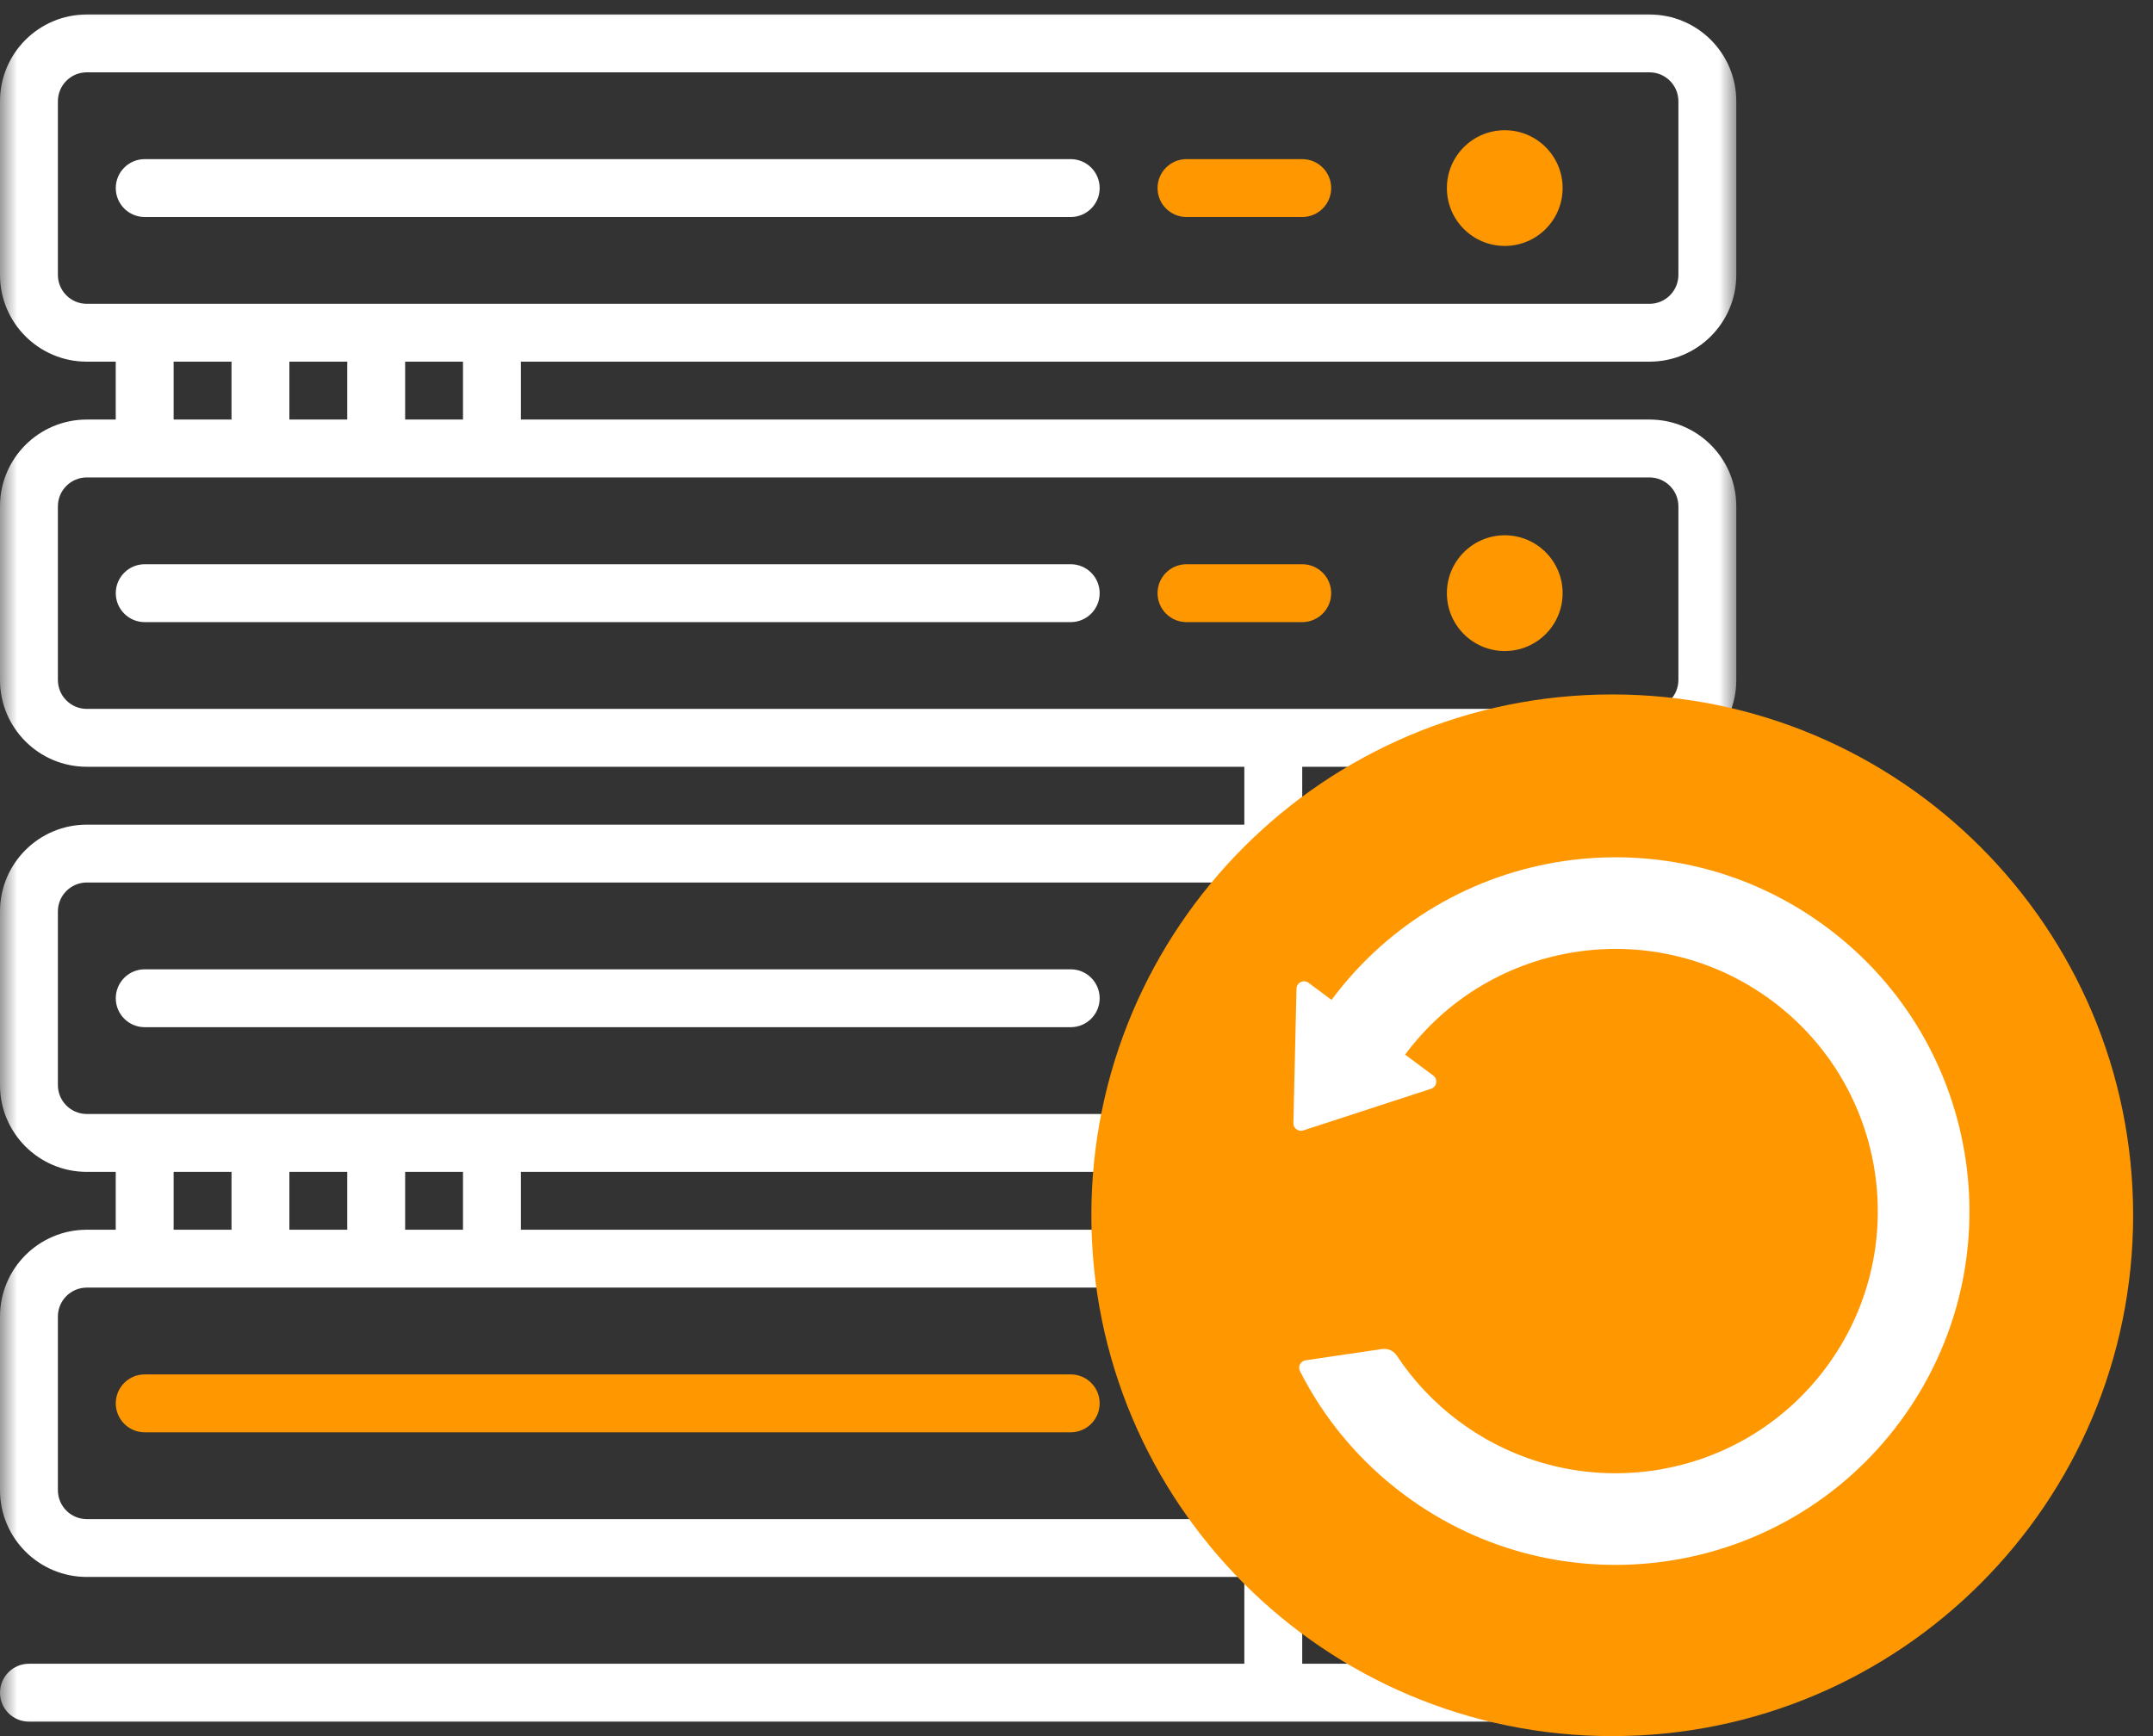 <svg xmlns="http://www.w3.org/2000/svg" width="62" height="50" viewBox="0 0 62 50" fill="none"><rect x="0" y="0" width="62" height="50" fill="#333333" stroke="none"/><g clip-path="url(#clip0_4003_425)"><mask id="mask0_4003_425" style="mask-type:luminance" maskUnits="userSpaceOnUse" x="0" y="0" width="50" height="50"><path d="M50 0H0V50H50V0Z" fill="white"></path></mask><g mask="url(#mask0_4003_425)"><path d="M43.333 42.083C44.253 42.083 44.999 41.337 44.999 40.417C44.999 39.496 44.253 38.75 43.333 38.75C42.412 38.75 41.666 39.496 41.666 40.417C41.666 41.337 42.412 42.083 43.333 42.083Z" fill="#FF9701"></path><path d="M30.834 39.583H4.167C3.707 39.583 3.334 39.956 3.334 40.416C3.334 40.877 3.707 41.25 4.167 41.25H30.834C31.294 41.25 31.667 40.877 31.667 40.416C31.667 39.956 31.294 39.583 30.834 39.583Z" fill="#FF9701"></path><path d="M37.501 39.583H34.167C33.707 39.583 33.334 39.956 33.334 40.416C33.334 40.877 33.707 41.25 34.167 41.25H37.501C37.961 41.25 38.334 40.877 38.334 40.416C38.334 39.956 37.961 39.583 37.501 39.583Z" fill="#FF9701"></path><path d="M43.333 30.416C44.253 30.416 44.999 29.67 44.999 28.75C44.999 27.829 44.253 27.083 43.333 27.083C42.412 27.083 41.666 27.829 41.666 28.75C41.666 29.67 42.412 30.416 43.333 30.416Z" fill="#FF9701"></path><path d="M30.834 27.916H4.167C3.707 27.916 3.334 28.29 3.334 28.75C3.334 29.21 3.707 29.583 4.167 29.583H30.834C31.294 29.583 31.667 29.21 31.667 28.75C31.667 28.29 31.294 27.916 30.834 27.916Z" fill="white"></path><path d="M37.501 27.916H34.167C33.707 27.916 33.334 28.29 33.334 28.75C33.334 29.21 33.707 29.583 34.167 29.583H37.501C37.961 29.583 38.334 29.21 38.334 28.75C38.334 28.29 37.961 27.916 37.501 27.916Z" fill="#FF9701"></path><path d="M43.333 18.75C44.253 18.75 44.999 18.004 44.999 17.083C44.999 16.163 44.253 15.416 43.333 15.416C42.412 15.416 41.666 16.163 41.666 17.083C41.666 18.004 42.412 18.75 43.333 18.75Z" fill="#FF9701"></path><path d="M30.834 16.25H4.167C3.707 16.25 3.334 16.623 3.334 17.083C3.334 17.544 3.707 17.917 4.167 17.917H30.834C31.294 17.917 31.667 17.544 31.667 17.083C31.667 16.623 31.294 16.25 30.834 16.25Z" fill="white"></path><path d="M37.501 16.25H34.167C33.707 16.25 33.334 16.623 33.334 17.083C33.334 17.544 33.707 17.917 34.167 17.917H37.501C37.961 17.917 38.334 17.544 38.334 17.083C38.334 16.623 37.961 16.25 37.501 16.25Z" fill="#FF9701"></path><path d="M47.5 10.416C48.881 10.416 50 9.297 50 7.917V2.917C50 1.536 48.881 0.417 47.5 0.417H2.5C1.119 0.417 0 1.536 0 2.917V7.917C0 9.297 1.119 10.416 2.5 10.416H3.333V12.083H2.5C1.119 12.083 0 13.202 0 14.583V19.583C0 20.964 1.119 22.083 2.5 22.083H35.833V23.75H2.5C1.119 23.75 0 24.869 0 26.25V31.25C0 32.631 1.119 33.75 2.5 33.75H3.333V35.416H2.5C1.119 35.416 0 36.536 0 37.916V42.916C0 44.297 1.119 45.416 2.5 45.416H35.833V47.916H0.833C0.373 47.916 0 48.29 0 48.75C0 49.21 0.373 49.583 0.833 49.583H49.167C49.627 49.583 50 49.21 50 48.75C50 48.29 49.627 47.916 49.167 47.916H47.5V45.416C48.881 45.416 50 44.297 50 42.916V37.916C50 36.536 48.881 35.416 47.5 35.416H15V33.75H47.5C48.881 33.75 50 32.631 50 31.25V26.25C50 24.869 48.881 23.75 47.5 23.75V22.083C48.881 22.083 50 20.964 50 19.583V14.583C50 13.202 48.881 12.083 47.5 12.083H15V10.416H47.5ZM39.167 47.916H37.5V45.416H39.167V47.916ZM42.5 47.916H40.833V45.416H42.5V47.916ZM45.833 47.916H44.167V45.416H45.833V47.916ZM47.5 37.083C47.96 37.083 48.333 37.456 48.333 37.916V42.916C48.333 43.377 47.96 43.75 47.5 43.75H2.5C2.04 43.75 1.667 43.377 1.667 42.916V37.916C1.667 37.456 2.04 37.083 2.5 37.083H47.5ZM5 35.416V33.75H6.667V35.416H5ZM8.333 35.416V33.75H10V35.416H8.333ZM11.667 35.416V33.75H13.333V35.416H11.667ZM48.333 26.25V31.25C48.333 31.71 47.96 32.083 47.5 32.083H2.5C2.04 32.083 1.667 31.71 1.667 31.25V26.25C1.667 25.79 2.04 25.416 2.5 25.416H47.5C47.96 25.416 48.333 25.79 48.333 26.25ZM37.5 23.75V22.083H39.167V23.75H37.5ZM40.833 23.75V22.083H42.5V23.75H40.833ZM44.167 23.75V22.083H45.833V23.75H44.167ZM47.5 13.75C47.96 13.75 48.333 14.123 48.333 14.583V19.583C48.333 20.043 47.96 20.416 47.5 20.416H2.5C2.04 20.416 1.667 20.043 1.667 19.583V14.583C1.667 14.123 2.04 13.75 2.5 13.75H47.5ZM5 12.083V10.416H6.667V12.083H5ZM8.333 12.083V10.416H10V12.083H8.333ZM11.667 12.083V10.416H13.333V12.083H11.667ZM2.5 8.75C2.04 8.75 1.667 8.377 1.667 7.917V2.917C1.667 2.456 2.04 2.083 2.5 2.083H47.5C47.96 2.083 48.333 2.456 48.333 2.917V7.917C48.333 8.377 47.96 8.75 47.5 8.75H2.5Z" fill="white"></path><path d="M43.333 7.083C44.253 7.083 44.999 6.337 44.999 5.417C44.999 4.496 44.253 3.75 43.333 3.75C42.412 3.75 41.666 4.496 41.666 5.417C41.666 6.337 42.412 7.083 43.333 7.083Z" fill="#FF9701"></path><path d="M30.834 4.583H4.167C3.707 4.583 3.334 4.956 3.334 5.417C3.334 5.877 3.707 6.25 4.167 6.25H30.834C31.294 6.25 31.667 5.877 31.667 5.417C31.667 4.956 31.294 4.583 30.834 4.583Z" fill="white"></path><path d="M37.501 4.583H34.167C33.707 4.583 33.334 4.956 33.334 5.417C33.334 5.877 33.707 6.25 34.167 6.25H37.501C37.961 6.25 38.334 5.877 38.334 5.417C38.334 4.956 37.961 4.583 37.501 4.583Z" fill="#FF9701"></path></g><path d="M46.428 50C54.712 50 61.428 43.284 61.428 35C61.428 26.716 54.712 20 46.428 20C38.144 20 31.428 26.716 31.428 35C31.428 43.284 38.144 50 46.428 50Z" fill="#FF9701"></path><path fill-rule="evenodd" clip-rule="evenodd" d="M40.445 43.054C39.135 42.081 38.127 40.852 37.436 39.49C37.404 39.425 37.404 39.355 37.437 39.291C37.471 39.227 37.528 39.186 37.599 39.176L39.798 38.853C39.969 38.828 40.13 38.9 40.225 39.044C40.696 39.755 41.295 40.399 42.019 40.937C45.367 43.426 50.097 42.731 52.584 39.386C55.072 36.041 54.375 31.311 51.028 28.822C47.681 26.333 42.95 27.027 40.463 30.373L41.273 30.975C41.34 31.025 41.371 31.102 41.358 31.185C41.344 31.267 41.29 31.331 41.21 31.357L37.532 32.556C37.462 32.578 37.392 32.567 37.334 32.523C37.276 32.48 37.244 32.416 37.246 32.343L37.335 28.475C37.336 28.392 37.382 28.321 37.457 28.284C37.532 28.248 37.616 28.256 37.683 28.305L38.344 28.797C41.701 24.282 48.085 23.346 52.602 26.704C57.119 30.063 58.06 36.446 54.703 40.961C51.346 45.476 44.962 46.413 40.445 43.054Z" fill="white"></path></g><defs><clipPath id="clip0_4003_425"><rect width="61.429" height="50" fill="white"></rect></clipPath></defs></svg>